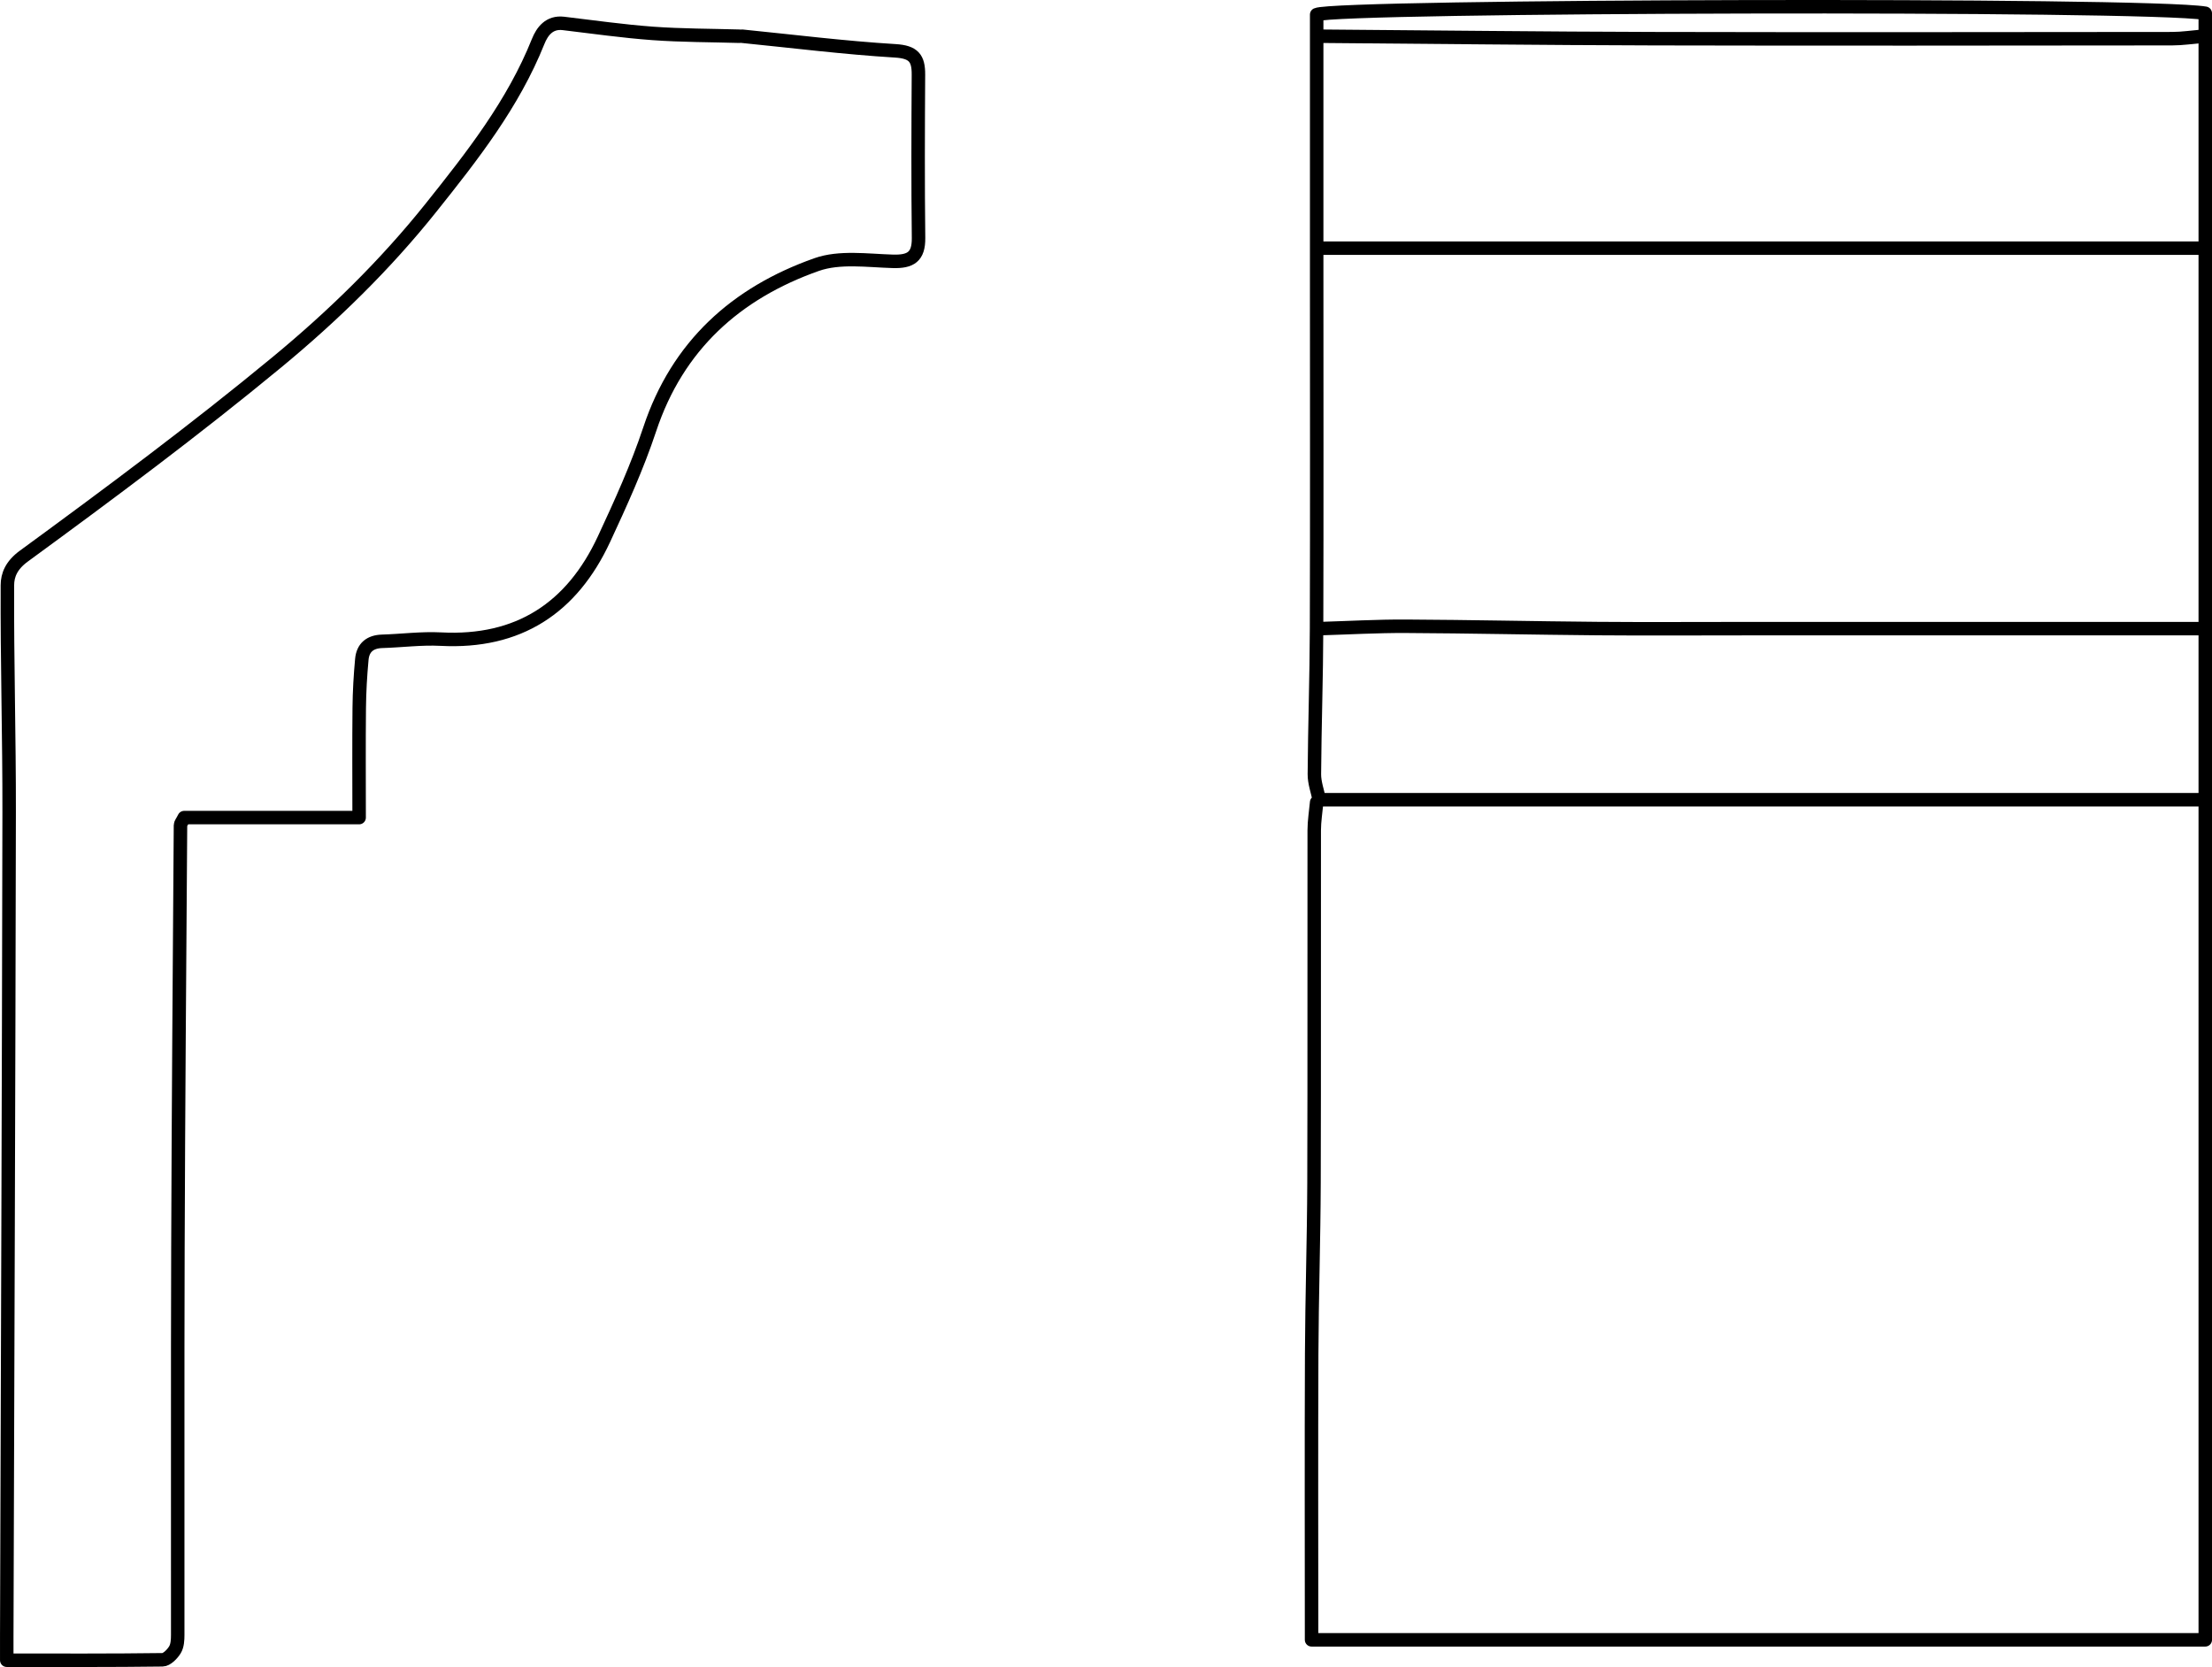<?xml version="1.0" encoding="UTF-8"?><svg id="a" xmlns="http://www.w3.org/2000/svg" width="115.762mm" height="87.24mm" viewBox="0 0 328.143 247.295"><path d="m109.715,5.375c-4.293-.126-8.597-.107-12.876-.419-4.433-.324-8.843-.956-13.26-1.481-2.084-.248-3.142,1.171-3.745,2.675-3.706,9.261-9.74,16.95-15.892,24.653-6.8,8.516-14.566,16.08-22.881,22.946-12.144,10.028-24.806,19.444-37.522,28.744-1.863,1.362-2.435,2.819-2.442,4.322-.051,11.237.279,22.475.26,33.712-.07,40.784-.23,81.567-.356,122.351-.003,1.026,0,2.052,0,3.409,7.95,0,15.529.036,23.106-.066.638-.009,1.444-.833,1.842-1.482.372-.607.415-1.483.415-2.24.02-19.066-.033-38.132.029-57.198.068-20.96.238-41.92.381-62.88.002-.253.237-.505.552-1.136h25.948c0-5.678-.038-10.983.017-16.288.025-2.4.164-4.805.385-7.195.16-1.728,1.22-2.612,3.006-2.665,2.905-.086,5.821-.478,8.71-.326,11.518.606,19.451-4.601,24.208-14.832,2.48-5.333,4.934-10.725,6.783-16.295,4.129-12.438,12.827-20.219,24.752-24.433,3.407-1.204,7.523-.596,11.304-.483,2.65.079,3.855-.662,3.823-3.47-.094-8.08-.063-16.162-.015-24.242.014-2.405-.705-3.348-3.421-3.513-7.594-.46-15.158-1.412-22.734-2.169" style="fill:none; stroke:#000; stroke-linecap:round; stroke-linejoin:round; stroke-width:2px;"/><path d="m195.323,119.014c-.126,1.389-.36,2.778-.362,4.167-.025,17.425.023,34.849-.033,52.274-.028,8.46-.309,16.919-.345,25.379-.061,14.017-.016,28.034-.016,42.425h132.578V1.966c-8.793-1.481-128.951-1.137-131.82.202v38.435c0,17.551.036,35.102-.017,52.652-.022,7.197-.275,14.394-.324,21.592-.009,1.261.468,2.525.721,3.788" style="fill:none; stroke:#000; stroke-linecap:round; stroke-linejoin:round; stroke-width:2px;"/><path d="m196.08,118.635h130.305" style="fill:none; stroke:#000; stroke-linecap:round; stroke-linejoin:round; stroke-width:2px;"/><path d="m195.701,93.256c4.293-.126,8.587-.375,12.879-.354,9.47.046,18.94.264,28.41.342,7.197.059,14.394.012,21.591.012h68.183" style="fill:none; stroke:#000; stroke-linecap:round; stroke-linejoin:round; stroke-width:2px;"/><path d="m196.08,5.375c16.414.126,32.829.323,49.243.363,25.632.061,51.263.023,76.895,0,1.515-.001,3.03-.236,4.546-.363" style="fill:none; stroke:#000; stroke-linecap:round; stroke-linejoin:round; stroke-width:2px;"/><path d="m196.08,36.815h130.684" style="fill:none; stroke:#000; stroke-linecap:round; stroke-linejoin:round; stroke-width:2px;"/></svg>